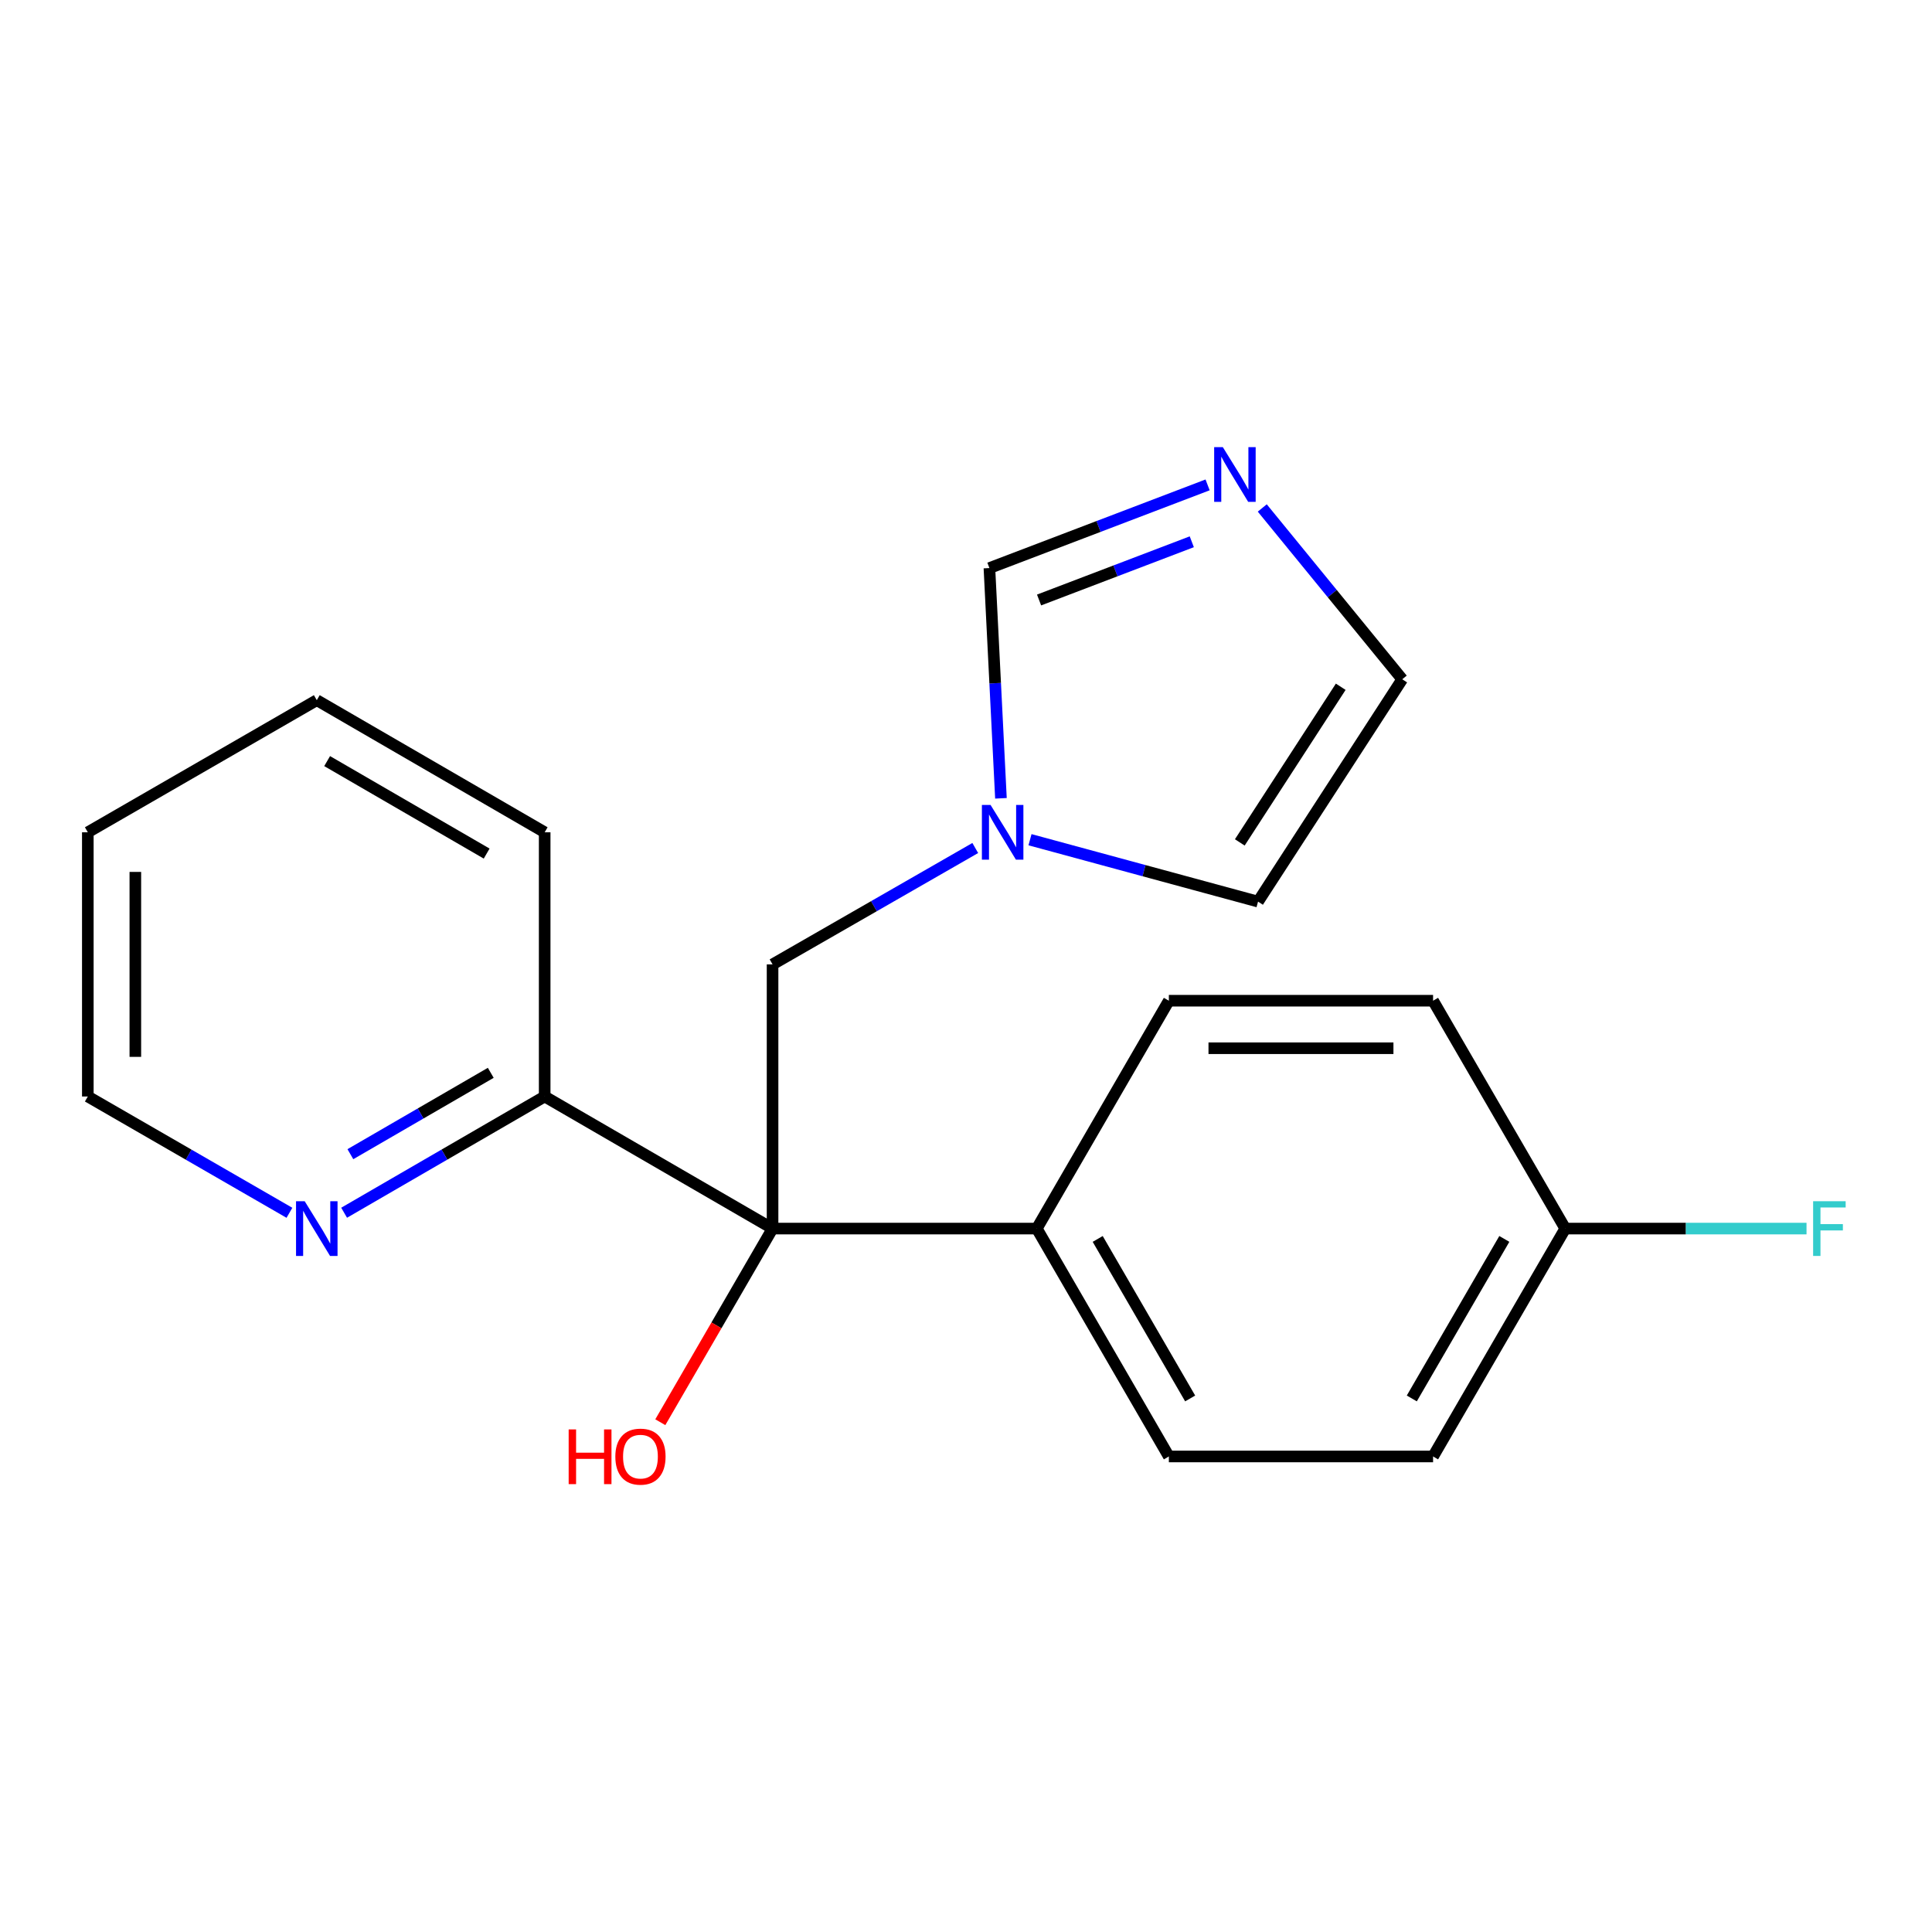 <?xml version='1.0' encoding='iso-8859-1'?>
<svg version='1.1' baseProfile='full'
              xmlns='http://www.w3.org/2000/svg'
                      xmlns:rdkit='http://www.rdkit.org/xml'
                      xmlns:xlink='http://www.w3.org/1999/xlink'
                  xml:space='preserve'
width='1000px' height='1000px' viewBox='0 0 1000 1000'>
<!-- END OF HEADER -->
<rect style='opacity:1.0;fill:#FFFFFF;stroke:none' width='1000' height='1000' x='0' y='0'> </rect>
<path class='bond-2' d='M 399.877,635.91 L 399.877,499.167' style='fill:none;fill-rule:evenodd;stroke:#000000;stroke-width:6px;stroke-linecap:butt;stroke-linejoin:miter;stroke-opacity:1' />
<path class='bond-4' d='M 399.877,635.91 L 536.634,635.91' style='fill:none;fill-rule:evenodd;stroke:#000000;stroke-width:6px;stroke-linecap:butt;stroke-linejoin:miter;stroke-opacity:1' />
<path class='bond-5' d='M 399.877,635.91 L 281.923,567.545' style='fill:none;fill-rule:evenodd;stroke:#000000;stroke-width:6px;stroke-linecap:butt;stroke-linejoin:miter;stroke-opacity:1' />
<path class='bond-9' d='M 399.877,635.91 L 370.827,686.023' style='fill:none;fill-rule:evenodd;stroke:#000000;stroke-width:6px;stroke-linecap:butt;stroke-linejoin:miter;stroke-opacity:1' />
<path class='bond-9' d='M 370.827,686.023 L 341.776,736.136' style='fill:none;fill-rule:evenodd;stroke:#FF0000;stroke-width:6px;stroke-linecap:butt;stroke-linejoin:miter;stroke-opacity:1' />
<path class='bond-0' d='M 504.793,438.927 L 452.335,469.047' style='fill:none;fill-rule:evenodd;stroke:#0000FF;stroke-width:6px;stroke-linecap:butt;stroke-linejoin:miter;stroke-opacity:1' />
<path class='bond-0' d='M 452.335,469.047 L 399.877,499.167' style='fill:none;fill-rule:evenodd;stroke:#000000;stroke-width:6px;stroke-linecap:butt;stroke-linejoin:miter;stroke-opacity:1' />
<path class='bond-3' d='M 518.086,413.205 L 515.103,353.619' style='fill:none;fill-rule:evenodd;stroke:#0000FF;stroke-width:6px;stroke-linecap:butt;stroke-linejoin:miter;stroke-opacity:1' />
<path class='bond-3' d='M 515.103,353.619 L 512.12,294.032' style='fill:none;fill-rule:evenodd;stroke:#000000;stroke-width:6px;stroke-linecap:butt;stroke-linejoin:miter;stroke-opacity:1' />
<path class='bond-8' d='M 533.13,434.633 L 592.144,450.653' style='fill:none;fill-rule:evenodd;stroke:#0000FF;stroke-width:6px;stroke-linecap:butt;stroke-linejoin:miter;stroke-opacity:1' />
<path class='bond-8' d='M 592.144,450.653 L 651.159,466.672' style='fill:none;fill-rule:evenodd;stroke:#000000;stroke-width:6px;stroke-linecap:butt;stroke-linejoin:miter;stroke-opacity:1' />
<path class='bond-1' d='M 625.049,250.98 L 568.584,272.506' style='fill:none;fill-rule:evenodd;stroke:#0000FF;stroke-width:6px;stroke-linecap:butt;stroke-linejoin:miter;stroke-opacity:1' />
<path class='bond-1' d='M 568.584,272.506 L 512.12,294.032' style='fill:none;fill-rule:evenodd;stroke:#000000;stroke-width:6px;stroke-linecap:butt;stroke-linejoin:miter;stroke-opacity:1' />
<path class='bond-1' d='M 616.871,280.421 L 577.346,295.489' style='fill:none;fill-rule:evenodd;stroke:#0000FF;stroke-width:6px;stroke-linecap:butt;stroke-linejoin:miter;stroke-opacity:1' />
<path class='bond-1' d='M 577.346,295.489 L 537.821,310.557' style='fill:none;fill-rule:evenodd;stroke:#000000;stroke-width:6px;stroke-linecap:butt;stroke-linejoin:miter;stroke-opacity:1' />
<path class='bond-22' d='M 653.35,262.923 L 689.573,307.255' style='fill:none;fill-rule:evenodd;stroke:#0000FF;stroke-width:6px;stroke-linecap:butt;stroke-linejoin:miter;stroke-opacity:1' />
<path class='bond-22' d='M 689.573,307.255 L 725.796,351.588' style='fill:none;fill-rule:evenodd;stroke:#000000;stroke-width:6px;stroke-linecap:butt;stroke-linejoin:miter;stroke-opacity:1' />
<path class='bond-10' d='M 536.634,635.91 L 604.999,753.865' style='fill:none;fill-rule:evenodd;stroke:#000000;stroke-width:6px;stroke-linecap:butt;stroke-linejoin:miter;stroke-opacity:1' />
<path class='bond-10' d='M 568.17,641.269 L 616.025,723.837' style='fill:none;fill-rule:evenodd;stroke:#000000;stroke-width:6px;stroke-linecap:butt;stroke-linejoin:miter;stroke-opacity:1' />
<path class='bond-11' d='M 536.634,635.91 L 604.999,517.97' style='fill:none;fill-rule:evenodd;stroke:#000000;stroke-width:6px;stroke-linecap:butt;stroke-linejoin:miter;stroke-opacity:1' />
<path class='bond-6' d='M 281.923,567.545 L 230.02,597.628' style='fill:none;fill-rule:evenodd;stroke:#000000;stroke-width:6px;stroke-linecap:butt;stroke-linejoin:miter;stroke-opacity:1' />
<path class='bond-6' d='M 230.02,597.628 L 178.117,627.71' style='fill:none;fill-rule:evenodd;stroke:#0000FF;stroke-width:6px;stroke-linecap:butt;stroke-linejoin:miter;stroke-opacity:1' />
<path class='bond-6' d='M 254.018,555.29 L 217.686,576.347' style='fill:none;fill-rule:evenodd;stroke:#000000;stroke-width:6px;stroke-linecap:butt;stroke-linejoin:miter;stroke-opacity:1' />
<path class='bond-6' d='M 217.686,576.347 L 181.354,597.405' style='fill:none;fill-rule:evenodd;stroke:#0000FF;stroke-width:6px;stroke-linecap:butt;stroke-linejoin:miter;stroke-opacity:1' />
<path class='bond-17' d='M 281.923,567.545 L 281.923,430.789' style='fill:none;fill-rule:evenodd;stroke:#000000;stroke-width:6px;stroke-linecap:butt;stroke-linejoin:miter;stroke-opacity:1' />
<path class='bond-16' d='M 149.809,627.742 L 97.632,597.644' style='fill:none;fill-rule:evenodd;stroke:#0000FF;stroke-width:6px;stroke-linecap:butt;stroke-linejoin:miter;stroke-opacity:1' />
<path class='bond-16' d='M 97.632,597.644 L 45.455,567.545' style='fill:none;fill-rule:evenodd;stroke:#000000;stroke-width:6px;stroke-linecap:butt;stroke-linejoin:miter;stroke-opacity:1' />
<path class='bond-7' d='M 725.796,351.588 L 651.159,466.672' style='fill:none;fill-rule:evenodd;stroke:#000000;stroke-width:6px;stroke-linecap:butt;stroke-linejoin:miter;stroke-opacity:1' />
<path class='bond-7' d='M 693.963,355.467 L 641.718,436.026' style='fill:none;fill-rule:evenodd;stroke:#000000;stroke-width:6px;stroke-linecap:butt;stroke-linejoin:miter;stroke-opacity:1' />
<path class='bond-14' d='M 604.999,753.865 L 741.756,753.865' style='fill:none;fill-rule:evenodd;stroke:#000000;stroke-width:6px;stroke-linecap:butt;stroke-linejoin:miter;stroke-opacity:1' />
<path class='bond-13' d='M 604.999,517.97 L 741.756,517.97' style='fill:none;fill-rule:evenodd;stroke:#000000;stroke-width:6px;stroke-linecap:butt;stroke-linejoin:miter;stroke-opacity:1' />
<path class='bond-13' d='M 625.513,542.566 L 721.243,542.566' style='fill:none;fill-rule:evenodd;stroke:#000000;stroke-width:6px;stroke-linecap:butt;stroke-linejoin:miter;stroke-opacity:1' />
<path class='bond-12' d='M 810.176,635.91 L 741.756,517.97' style='fill:none;fill-rule:evenodd;stroke:#000000;stroke-width:6px;stroke-linecap:butt;stroke-linejoin:miter;stroke-opacity:1' />
<path class='bond-15' d='M 810.176,635.91 L 872.615,635.91' style='fill:none;fill-rule:evenodd;stroke:#000000;stroke-width:6px;stroke-linecap:butt;stroke-linejoin:miter;stroke-opacity:1' />
<path class='bond-15' d='M 872.615,635.91 L 935.054,635.91' style='fill:none;fill-rule:evenodd;stroke:#33CCCC;stroke-width:6px;stroke-linecap:butt;stroke-linejoin:miter;stroke-opacity:1' />
<path class='bond-20' d='M 810.176,635.91 L 741.756,753.865' style='fill:none;fill-rule:evenodd;stroke:#000000;stroke-width:6px;stroke-linecap:butt;stroke-linejoin:miter;stroke-opacity:1' />
<path class='bond-20' d='M 778.636,641.262 L 730.743,723.83' style='fill:none;fill-rule:evenodd;stroke:#000000;stroke-width:6px;stroke-linecap:butt;stroke-linejoin:miter;stroke-opacity:1' />
<path class='bond-21' d='M 45.455,567.545 L 45.455,430.789' style='fill:none;fill-rule:evenodd;stroke:#000000;stroke-width:6px;stroke-linecap:butt;stroke-linejoin:miter;stroke-opacity:1' />
<path class='bond-21' d='M 70.051,547.032 L 70.051,451.302' style='fill:none;fill-rule:evenodd;stroke:#000000;stroke-width:6px;stroke-linecap:butt;stroke-linejoin:miter;stroke-opacity:1' />
<path class='bond-19' d='M 281.923,430.789 L 163.969,362.41' style='fill:none;fill-rule:evenodd;stroke:#000000;stroke-width:6px;stroke-linecap:butt;stroke-linejoin:miter;stroke-opacity:1' />
<path class='bond-19' d='M 251.894,441.811 L 169.326,393.946' style='fill:none;fill-rule:evenodd;stroke:#000000;stroke-width:6px;stroke-linecap:butt;stroke-linejoin:miter;stroke-opacity:1' />
<path class='bond-18' d='M 45.455,430.789 L 163.969,362.41' style='fill:none;fill-rule:evenodd;stroke:#000000;stroke-width:6px;stroke-linecap:butt;stroke-linejoin:miter;stroke-opacity:1' />
<path  class='atom-1' d='M 512.706 416.629
L 521.986 431.629
Q 522.906 433.109, 524.386 435.789
Q 525.866 438.469, 525.946 438.629
L 525.946 416.629
L 529.706 416.629
L 529.706 444.949
L 525.826 444.949
L 515.866 428.549
Q 514.706 426.629, 513.466 424.429
Q 512.266 422.229, 511.906 421.549
L 511.906 444.949
L 508.226 444.949
L 508.226 416.629
L 512.706 416.629
' fill='#0000FF'/>
<path  class='atom-2' d='M 632.928 231.43
L 642.208 246.43
Q 643.128 247.91, 644.608 250.59
Q 646.088 253.27, 646.168 253.43
L 646.168 231.43
L 649.928 231.43
L 649.928 259.75
L 646.048 259.75
L 636.088 243.35
Q 634.928 241.43, 633.688 239.23
Q 632.488 237.03, 632.128 236.35
L 632.128 259.75
L 628.448 259.75
L 628.448 231.43
L 632.928 231.43
' fill='#0000FF'/>
<path  class='atom-7' d='M 157.709 621.75
L 166.989 636.75
Q 167.909 638.23, 169.389 640.91
Q 170.869 643.59, 170.949 643.75
L 170.949 621.75
L 174.709 621.75
L 174.709 650.07
L 170.829 650.07
L 160.869 633.67
Q 159.709 631.75, 158.469 629.55
Q 157.269 627.35, 156.909 626.67
L 156.909 650.07
L 153.229 650.07
L 153.229 621.75
L 157.709 621.75
' fill='#0000FF'/>
<path  class='atom-10' d='M 294.339 739.865
L 298.179 739.865
L 298.179 751.905
L 312.659 751.905
L 312.659 739.865
L 316.499 739.865
L 316.499 768.185
L 312.659 768.185
L 312.659 755.105
L 298.179 755.105
L 298.179 768.185
L 294.339 768.185
L 294.339 739.865
' fill='#FF0000'/>
<path  class='atom-10' d='M 318.499 753.945
Q 318.499 747.145, 321.859 743.345
Q 325.219 739.545, 331.499 739.545
Q 337.779 739.545, 341.139 743.345
Q 344.499 747.145, 344.499 753.945
Q 344.499 760.825, 341.099 764.745
Q 337.699 768.625, 331.499 768.625
Q 325.259 768.625, 321.859 764.745
Q 318.499 760.865, 318.499 753.945
M 331.499 765.425
Q 335.819 765.425, 338.139 762.545
Q 340.499 759.625, 340.499 753.945
Q 340.499 748.385, 338.139 745.585
Q 335.819 742.745, 331.499 742.745
Q 327.179 742.745, 324.819 745.545
Q 322.499 748.345, 322.499 753.945
Q 322.499 759.665, 324.819 762.545
Q 327.179 765.425, 331.499 765.425
' fill='#FF0000'/>
<path  class='atom-16' d='M 938.471 621.75
L 955.311 621.75
L 955.311 624.99
L 942.271 624.99
L 942.271 633.59
L 953.871 633.59
L 953.871 636.87
L 942.271 636.87
L 942.271 650.07
L 938.471 650.07
L 938.471 621.75
' fill='#33CCCC'/>
</svg>
